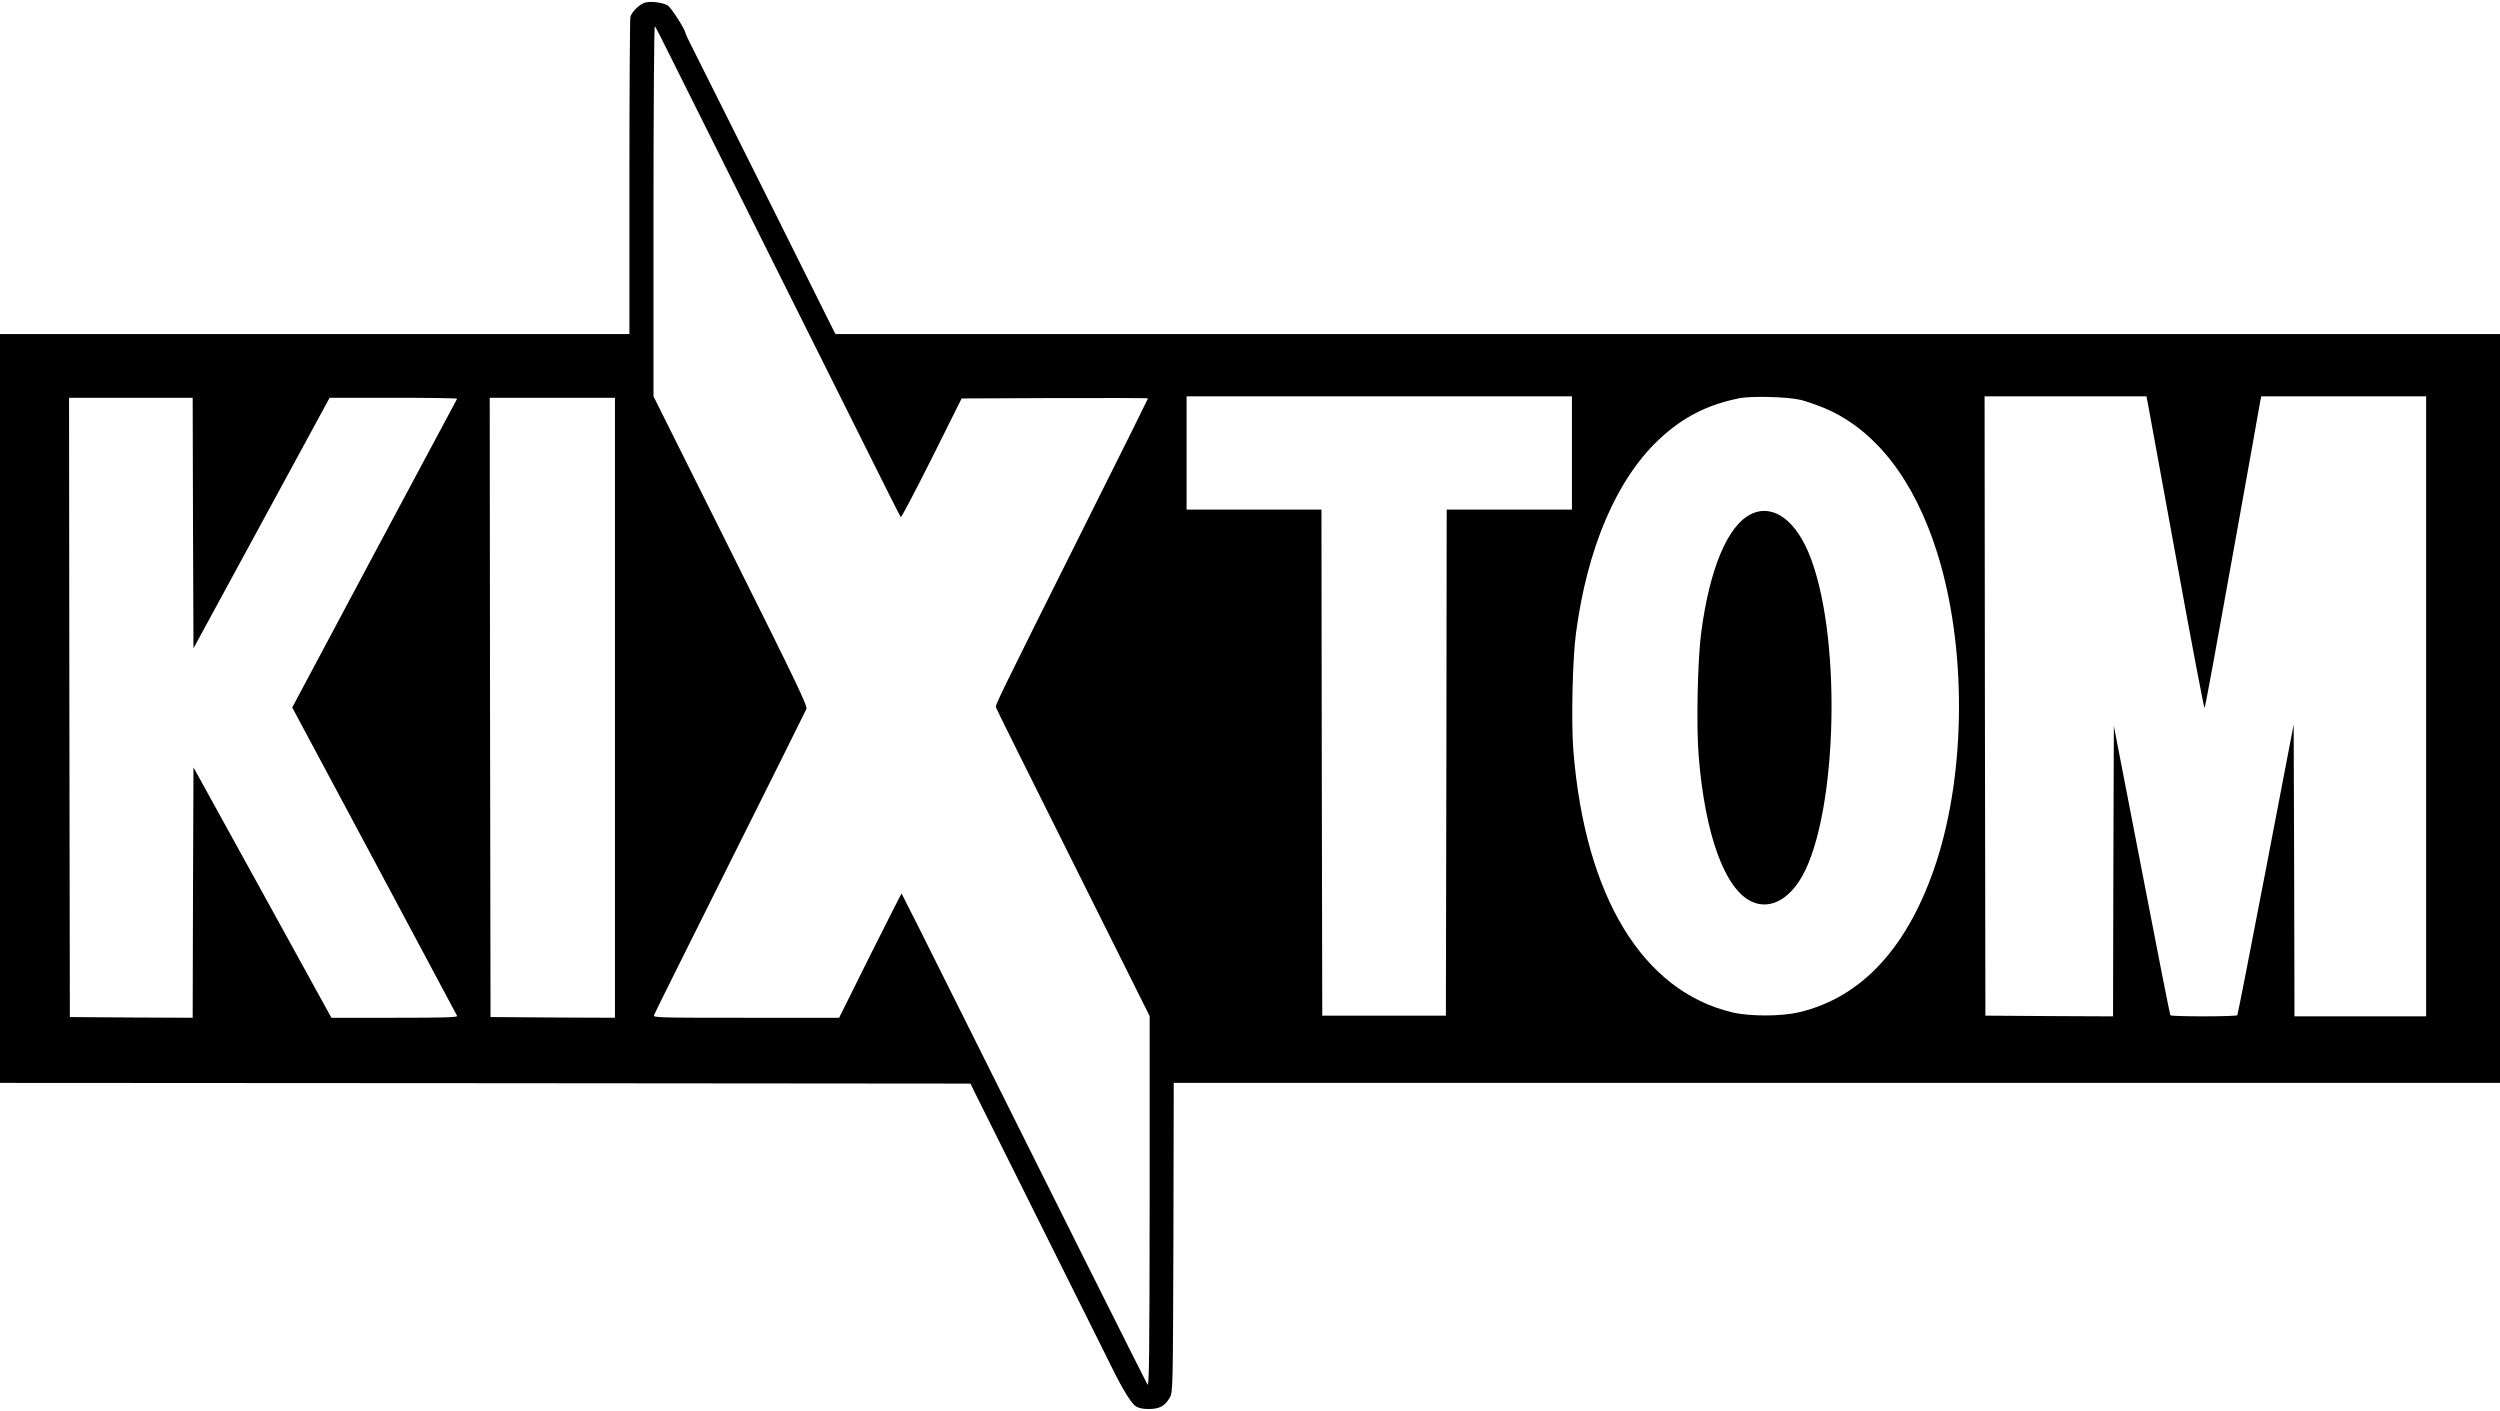 <svg width="186" height="105" viewBox="0 0 186 105" fill="none" xmlns="http://www.w3.org/2000/svg">
<g clip-path="url(#clip0_1_4)">
<path d="M48.047 0.179C47.641 0.253 46.996 0.874 46.9 1.264C46.864 1.453 46.828 6.835 46.828 13.228V24.855H23.414H0V52.711V80.567L36.101 80.588L72.202 80.619L72.692 81.62C73.217 82.662 78.091 92.457 78.784 93.837C79.143 94.553 80.743 97.765 81.962 100.208C82.225 100.724 82.583 101.451 82.762 101.819C83.491 103.304 84.172 104.421 84.494 104.621C84.721 104.768 85.008 104.831 85.474 104.831C86.251 104.831 86.669 104.61 87.027 103.989C87.266 103.589 87.266 103.336 87.302 92.078L87.326 80.567H136.663H186V52.711V24.855H124.084H62.155L61.427 23.401C61.032 22.611 60.292 21.126 59.79 20.115C59.288 19.104 58.679 17.893 58.452 17.43C58.225 16.966 57.855 16.229 57.64 15.797C57.425 15.366 56.732 13.986 56.111 12.743C55.489 11.501 54.271 9.057 53.399 7.319C52.527 5.582 51.643 3.802 51.416 3.36C51.189 2.917 51.01 2.528 51.01 2.496C51.01 2.243 49.946 0.579 49.684 0.411C49.349 0.2 48.537 0.084 48.047 0.179ZM49.779 4.002C50.317 5.076 53.255 10.974 56.326 17.114C59.396 23.254 63.039 30.552 64.425 33.333C65.811 36.113 66.97 38.43 67.017 38.472C67.065 38.514 68.093 36.545 69.323 34.101L71.545 29.646L78.474 29.615C82.296 29.604 85.414 29.615 85.414 29.636C85.414 29.668 83.407 33.701 80.946 38.619C74.125 52.268 74.042 52.447 74.101 52.637C74.125 52.732 76.718 57.945 79.847 64.201L85.534 75.596V89.424C85.522 101.103 85.498 103.22 85.367 102.999C85.235 102.788 79.131 90.593 68.451 69.193C67.71 67.718 67.089 66.496 67.077 66.475C67.065 66.465 66.014 68.54 64.736 71.088L62.43 75.722H55.513C48.979 75.722 48.596 75.712 48.656 75.533C48.68 75.438 51.225 70.33 54.295 64.19C57.365 58.05 59.933 52.9 59.993 52.753C60.089 52.521 59.324 50.931 54.355 40.978L48.62 29.488V15.671C48.62 8.067 48.668 1.896 48.716 1.948C48.776 2.012 49.254 2.928 49.779 4.002ZM116.952 33.701V37.914H112.293H107.634L107.61 56.734L107.574 75.564H102.975H98.376L98.34 56.734L98.316 37.914H93.299H88.281V33.701V29.488H102.617H116.952V33.701ZM133.975 29.752C134.369 29.846 135.182 30.131 135.791 30.384C139.554 31.995 142.433 35.713 144.141 41.168C146.315 48.129 146.279 57.313 144.069 64.127C142.015 70.414 138.562 74.195 133.855 75.311C132.529 75.627 130.188 75.627 128.886 75.322C122.208 73.732 117.943 66.718 117.059 55.87C116.892 53.753 116.988 49.13 117.25 47.129C118.087 40.778 120.261 35.692 123.403 32.722C125.159 31.068 126.975 30.12 129.376 29.636C130.272 29.446 133.019 29.52 133.975 29.752ZM159.814 30.089C159.874 30.426 160.83 35.66 161.941 41.726C163.04 47.792 163.983 52.721 164.019 52.679C164.067 52.637 164.999 47.561 166.098 41.389C167.209 35.218 168.141 30.015 168.165 29.826L168.236 29.488H174.365H180.505V52.553V75.617H175.607H170.709L170.685 64.759L170.649 53.901L168.583 64.674C167.448 70.593 166.492 75.48 166.456 75.533C166.385 75.638 161.546 75.648 161.475 75.533C161.439 75.49 160.483 70.635 159.348 64.738L157.27 54.006L157.234 64.811L157.21 75.617L152.455 75.596L147.713 75.564L147.677 52.521L147.653 29.488H153.674H159.695L159.814 30.089ZM14.359 38.914L14.395 48.235L19.46 38.914L24.525 29.594H29.292C31.92 29.594 34.034 29.625 34.01 29.668C33.986 29.72 31.215 34.902 27.846 41.189L21.742 52.637L27.846 64.043C31.203 70.319 33.975 75.522 34.01 75.585C34.058 75.691 33.079 75.722 29.363 75.722H24.657L19.532 66.412L14.395 57.092L14.359 66.412L14.335 75.722L9.76 75.701L5.197 75.669L5.161 52.626L5.137 29.594H9.736H14.335L14.359 38.914ZM45.753 52.658V75.722L41.13 75.701L36.495 75.669L36.459 52.626L36.435 29.594H41.094H45.753V52.658Z" fill="black"/>
<path d="M130.319 38.23C128.563 39.051 127.202 42.253 126.568 47.076C126.306 49.046 126.198 53.953 126.377 56.186C126.843 62.094 128.336 66.191 130.343 67.086C131.55 67.634 132.852 67.076 133.844 65.58C136.627 61.399 137.129 48.003 134.74 41.579C133.7 38.767 131.968 37.461 130.319 38.23Z" fill="black"/>
</g>
<defs>
<clipPath id="clip0_1_4">
<rect width="186" height="105" fill="white"/>
</clipPath>
</defs>
</svg>
